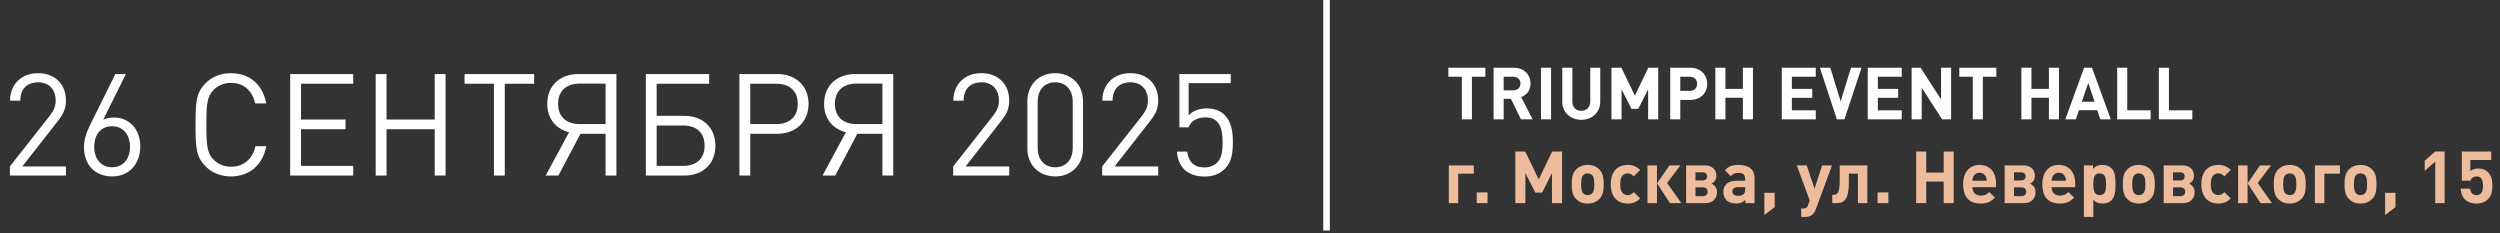 <?xml version="1.0" encoding="UTF-8"?> <svg xmlns="http://www.w3.org/2000/svg" width="751" height="70" viewBox="0 0 751 70" fill="none"><rect x="0" y="0" width="751" height="70" fill="#333333" stroke="none"/><path d="M19.807 52.738H2.973V49.997L15.01 34.705C16.166 33.206 16.723 31.878 16.723 30.207C16.723 26.909 14.753 24.724 11.412 24.724C8.585 24.724 6.1 26.309 6.1 30.25H3.016C3.016 25.453 6.314 21.983 11.412 21.983C16.423 21.983 19.807 25.196 19.807 30.207C19.807 32.649 19.036 34.234 17.366 36.375L6.7 49.997H19.807V52.738ZM42.144 43.957C42.144 49.14 38.889 52.995 33.706 52.995C28.523 52.995 25.224 49.483 25.224 44.214C25.224 42.03 25.867 39.931 27.152 37.361L34.648 22.24H37.818L31.007 35.947C31.949 35.519 33.02 35.305 34.219 35.305C38.974 35.305 42.144 38.946 42.144 43.957ZM39.06 44.086C39.06 40.702 37.175 37.917 33.663 37.917C30.407 37.917 28.308 40.316 28.308 44.086C28.308 47.812 30.407 50.254 33.663 50.254C36.918 50.254 39.06 47.812 39.06 44.086ZM79.988 43.914C78.917 49.611 74.89 52.995 69.407 52.995C66.238 52.995 63.668 51.882 61.783 49.997C58.913 47.127 58.742 44.471 58.742 37.489C58.742 30.507 58.913 27.851 61.783 24.981C63.668 23.097 66.238 21.983 69.407 21.983C74.933 21.983 78.917 25.367 79.988 31.064H76.647C75.833 27.294 73.22 24.896 69.407 24.896C67.351 24.896 65.552 25.624 64.139 27.038C62.211 29.008 61.997 31.235 61.997 37.489C61.997 43.743 62.211 45.97 64.139 47.941C65.552 49.354 67.351 50.083 69.407 50.083C73.22 50.083 75.918 47.684 76.732 43.914H79.988ZM106.105 52.738H87.172V22.24H106.105V25.153H90.427V35.904H103.792V38.817H90.427V49.825H106.105V52.738ZM133.845 52.738H130.589V38.817H116.111V52.738H112.856V22.24H116.111V35.904H130.589V22.24H133.845V52.738ZM160.458 25.153H151.634V52.738H148.378V25.153H139.554V22.24H160.458V25.153ZM174.377 40.188L167.738 52.738H163.926L170.951 39.717C166.924 38.731 164.397 35.562 164.397 31.192C164.397 25.753 168.166 22.24 173.821 22.24H185.172V52.738H181.916V40.188H174.377ZM181.916 37.275V25.11H174.12C170.051 25.11 167.652 27.38 167.652 31.192C167.652 35.005 170.051 37.275 174.12 37.275H181.916ZM214.911 43.786C214.911 49.14 211.227 52.738 205.53 52.738H194.007V22.24H213.026V25.153H197.263V34.791H205.53C211.227 34.791 214.911 38.389 214.911 43.786ZM211.655 43.786C211.655 39.931 209.299 37.703 205.23 37.703H197.263V49.825H205.23C209.299 49.825 211.655 47.598 211.655 43.786ZM242.892 31.192C242.892 36.633 238.995 40.188 233.469 40.188H225.373V52.738H222.118V22.24H233.469C238.995 22.24 242.892 25.753 242.892 31.192ZM239.637 31.192C239.637 27.166 237.024 25.153 233.212 25.153H225.373V37.275H233.212C237.024 37.275 239.637 35.219 239.637 31.192ZM257.537 40.188L250.898 52.738H247.085L254.11 39.717C250.084 38.731 247.556 35.562 247.556 31.192C247.556 25.753 251.326 22.24 256.98 22.24H268.331V52.738H265.076V40.188H257.537ZM265.076 37.275V25.11H257.28C253.211 25.11 250.812 27.38 250.812 31.192C250.812 35.005 253.211 37.275 257.28 37.275H265.076ZM303.168 52.738H286.334V49.997L298.371 34.705C299.528 33.206 300.084 31.878 300.084 30.207C300.084 26.909 298.114 24.724 294.773 24.724C291.946 24.724 289.461 26.309 289.461 30.25H286.377C286.377 25.453 289.676 21.983 294.773 21.983C299.785 21.983 303.168 25.196 303.168 30.207C303.168 32.649 302.397 34.234 300.727 36.375L290.061 49.997H303.168V52.738ZM325.334 44.6C325.334 49.654 321.736 52.995 316.981 52.995C312.184 52.995 308.628 49.654 308.628 44.6V30.379C308.628 25.324 312.184 21.983 316.981 21.983C321.736 21.983 325.334 25.324 325.334 30.379V44.6ZM322.25 44.428V30.55C322.25 27.209 320.365 24.724 316.981 24.724C313.597 24.724 311.712 27.209 311.712 30.55V44.428C311.712 47.77 313.597 50.254 316.981 50.254C320.365 50.254 322.25 47.77 322.25 44.428ZM347.927 52.738H331.093V49.997L343.13 34.705C344.286 33.206 344.843 31.878 344.843 30.207C344.843 26.909 342.873 24.724 339.532 24.724C336.705 24.724 334.22 26.309 334.22 30.25H331.136C331.136 25.453 334.434 21.983 339.532 21.983C344.543 21.983 347.927 25.196 347.927 30.207C347.927 32.649 347.156 34.234 345.486 36.375L334.82 49.997H347.927V52.738ZM370.35 42.672C370.35 45.713 370.093 48.583 367.908 50.768C366.495 52.181 364.524 53.038 361.826 53.038C359.17 53.038 357.028 52.181 355.7 50.854C354.372 49.483 353.73 47.727 353.558 45.542H356.643C357.028 48.583 358.613 50.297 361.826 50.297C363.325 50.297 364.695 49.783 365.595 48.883C367.18 47.298 367.266 44.857 367.266 42.672C367.266 38.946 366.537 35.262 362.125 35.262C359.47 35.262 357.671 36.461 357.071 38.26H354.287V22.24H369.707V24.981H357.071V34.662C358.27 33.334 360.155 32.563 362.554 32.563C364.824 32.563 366.623 33.291 367.822 34.491C370.05 36.718 370.35 39.802 370.35 42.672Z" fill="white"></path><path d="M446.211 23.053H442.163V35.852H439.138V23.053H435.089V20.355H446.211V23.053ZM460.409 35.852H456.905L453.879 29.67H451.703V35.852H448.677V20.355H454.75C457.906 20.355 459.778 22.509 459.778 25.099C459.778 27.276 458.45 28.625 456.948 29.17L460.409 35.852ZM456.752 25.099C456.752 23.902 455.882 23.053 454.554 23.053H451.703V27.145H454.554C455.882 27.145 456.752 26.297 456.752 25.099ZM465.944 35.852H462.918V20.355H465.944V35.852ZM480.716 30.541C480.716 33.827 478.191 35.982 475.013 35.982C471.835 35.982 469.31 33.827 469.31 30.541V20.355H472.336V30.432C472.336 32.217 473.381 33.283 475.013 33.283C476.645 33.283 477.712 32.217 477.712 30.432V20.355H480.716V30.541ZM498.127 35.852H495.102V26.819L492.142 32.696H490.096L487.114 26.819V35.852H484.089V20.355H487.07L491.119 28.734L495.145 20.355H498.127V35.852ZM512.852 25.186C512.852 27.82 510.959 30.018 507.738 30.018H504.756V35.852H501.73V20.355H507.738C510.959 20.355 512.852 22.553 512.852 25.186ZM509.827 25.186C509.827 23.924 508.956 23.053 507.585 23.053H504.756V27.298H507.585C508.956 27.298 509.827 26.449 509.827 25.186ZM526.587 35.852H523.562V29.366H518.317V35.852H515.291V20.355H518.317V26.688H523.562V20.355H526.587V35.852ZM545.458 35.852H535.25V20.355H545.458V23.053H538.275V26.688H544.391V29.387H538.275V33.153H545.458V35.852ZM559.202 20.355L554.065 35.852H551.802L546.687 20.355H549.821L552.934 30.454L556.046 20.355H559.202ZM571.283 35.852H561.075V20.355H571.283V23.053H564.1V26.688H570.217V29.387H564.1V33.153H571.283V35.852ZM586.116 35.852H583.417L577.279 26.34V35.852H574.253V20.355H576.952L583.09 29.844V20.355H586.116V35.852ZM599.696 23.053H595.647V35.852H592.622V23.053H588.574V20.355H599.696V23.053ZM618.517 35.852H615.491V29.366H610.246V35.852H607.22V20.355H610.246V26.688H615.491V20.355H618.517V35.852ZM634.091 35.852H630.935L630.021 33.109H624.514L623.578 35.852H620.423L626.06 20.355H628.432L634.091 35.852ZM629.216 30.563L627.322 24.925L625.363 30.563H629.216ZM646.056 35.852H636V20.355H639.025V33.153H646.056V35.852ZM658.575 35.852H648.519V20.355H651.545V33.153H658.575V35.852Z" fill="white"></path><path d="M442.727 52.179H438.048V61.016H435.218V49.676H442.727V52.179ZM446.853 61.016H443.61V57.794H446.853V61.016ZM469.24 61.016H466.215V51.983L463.255 57.86H461.209L458.227 51.983V61.016H455.202V45.519H458.184L462.232 53.898L466.259 45.519H469.24V61.016ZM481.746 55.335C481.746 57.381 481.506 58.687 480.462 59.753C479.743 60.493 478.611 61.146 476.936 61.146C475.26 61.146 474.15 60.493 473.431 59.753C472.408 58.665 472.147 57.381 472.147 55.335C472.147 53.289 472.408 52.026 473.431 50.938C474.15 50.198 475.26 49.545 476.936 49.545C478.611 49.545 479.743 50.176 480.462 50.938C481.484 52.026 481.746 53.289 481.746 55.335ZM478.916 55.335C478.916 54.181 478.851 53.158 478.263 52.592C477.937 52.266 477.501 52.092 476.936 52.092C476.391 52.092 475.956 52.266 475.63 52.592C475.042 53.158 474.977 54.181 474.977 55.335C474.977 56.51 475.042 57.533 475.63 58.099C475.956 58.425 476.391 58.6 476.936 58.6C477.501 58.6 477.937 58.425 478.263 58.099C478.851 57.533 478.916 56.51 478.916 55.335ZM492.693 59.601C491.692 60.646 490.516 61.146 488.949 61.146C486.686 61.146 483.878 59.927 483.878 55.335C483.878 50.742 486.686 49.545 488.949 49.545C490.516 49.545 491.692 50.024 492.693 51.069L490.778 52.984C490.19 52.353 489.689 52.092 488.949 52.092C488.275 52.092 487.752 52.331 487.339 52.832C486.903 53.376 486.708 54.138 486.708 55.335C486.708 56.532 486.903 57.316 487.339 57.86C487.752 58.36 488.275 58.6 488.949 58.6C489.689 58.6 490.19 58.339 490.778 57.707L492.693 59.601ZM497.753 61.016H494.901V49.676H497.753V61.016ZM505.066 61.016H501.671L497.775 55.074L501.496 49.676H504.805L500.8 54.965L505.066 61.016ZM515.778 57.751C515.778 59.753 514.429 61.016 512.296 61.016H506.506V49.676H512.1C514.233 49.676 515.604 50.895 515.604 52.788C515.604 53.855 515.147 54.617 514.168 55.182C515.256 55.748 515.778 56.532 515.778 57.751ZM511.425 51.765H509.314V54.203H511.425C512.318 54.203 512.797 53.746 512.797 52.962C512.797 52.201 512.318 51.765 511.425 51.765ZM512.971 57.599C512.971 56.771 512.448 56.271 511.556 56.271H509.314V58.926H511.556C512.448 58.926 512.971 58.404 512.971 57.599ZM527.07 61.016H524.306V60.036C523.544 60.798 522.826 61.124 521.52 61.124C520.236 61.124 519.278 60.776 518.625 60.123C518.016 59.492 517.69 58.578 517.69 57.577C517.69 55.77 518.93 54.29 521.607 54.29H524.241V53.724C524.241 52.484 523.631 51.94 522.13 51.94C521.107 51.94 520.563 52.222 519.953 52.919L518.168 51.156C519.278 49.937 520.345 49.545 522.238 49.545C525.438 49.545 527.07 50.895 527.07 53.55V61.016ZM524.241 56.837V56.227H522.086C520.954 56.227 520.41 56.684 520.41 57.533C520.41 58.317 520.954 58.817 522.13 58.817C522.826 58.817 523.327 58.73 523.806 58.273C524.132 57.99 524.241 57.555 524.241 56.837ZM533.125 62.213L530.013 64.607V57.925H533.125V62.213ZM550.335 49.676L545.482 62.844C544.872 64.476 543.915 65.173 542.195 65.173H541.085V62.626H541.738C542.565 62.626 542.87 62.409 543.153 61.603L543.632 60.21L539.757 49.676H542.739L545.09 56.684L547.354 49.676H550.335ZM560.946 61.016H558.116V52.179H555.396V54.9C555.396 59.753 554.068 61.016 551.761 61.016H550.411V58.513H550.76C551.717 58.513 552.653 58.339 552.653 54.268V49.676H560.946V61.016ZM567.264 61.016H564.021V57.794H567.264V61.016ZM586.909 61.016H583.884V54.529H578.638V61.016H575.613V45.519H578.638V51.852H583.884V45.519H586.909V61.016ZM599.611 56.227H592.515C592.515 57.707 593.386 58.752 594.996 58.752C596.237 58.752 596.847 58.382 597.565 57.685L599.284 59.361C598.131 60.537 597.021 61.146 594.975 61.146C592.298 61.146 589.729 59.927 589.729 55.335C589.729 51.635 591.732 49.545 594.67 49.545C597.826 49.545 599.611 51.809 599.611 55.03V56.227ZM596.825 54.29C596.803 53.789 596.759 53.485 596.564 53.071C596.259 52.397 595.628 51.896 594.67 51.896C593.712 51.896 593.081 52.397 592.776 53.071C592.581 53.485 592.537 53.789 592.515 54.29H596.825ZM611.47 57.751C611.47 59.753 610.12 61.016 607.987 61.016H602.198V49.676H607.791C609.924 49.676 611.296 50.895 611.296 52.788C611.296 53.855 610.838 54.617 609.859 55.182C610.947 55.748 611.47 56.532 611.47 57.751ZM607.117 51.765H605.005V54.203H607.117C608.009 54.203 608.488 53.746 608.488 52.962C608.488 52.201 608.009 51.765 607.117 51.765ZM608.662 57.599C608.662 56.771 608.14 56.271 607.247 56.271H605.005V58.926H607.247C608.14 58.926 608.662 58.404 608.662 57.599ZM623.395 56.227H616.3C616.3 57.707 617.17 58.752 618.781 58.752C620.022 58.752 620.631 58.382 621.349 57.685L623.069 59.361C621.915 60.537 620.805 61.146 618.759 61.146C616.082 61.146 613.514 59.927 613.514 55.335C613.514 51.635 615.516 49.545 618.455 49.545C621.611 49.545 623.395 51.809 623.395 55.03V56.227ZM620.609 54.29C620.588 53.789 620.544 53.485 620.348 53.071C620.044 52.397 619.412 51.896 618.455 51.896C617.497 51.896 616.866 52.397 616.561 53.071C616.365 53.485 616.322 53.789 616.3 54.29H620.609ZM635.494 55.335C635.494 57.228 635.407 59.013 634.318 60.123C633.687 60.776 632.686 61.146 631.576 61.146C630.422 61.146 629.552 60.842 628.834 60.014V65.173H626.004V49.676H628.746V50.742C629.53 49.872 630.357 49.545 631.576 49.545C632.686 49.545 633.687 49.915 634.318 50.568C635.407 51.678 635.494 53.441 635.494 55.335ZM632.664 55.335C632.664 53.507 632.447 52.092 630.749 52.092C629.051 52.092 628.834 53.507 628.834 55.335C628.834 57.163 629.051 58.6 630.749 58.6C632.447 58.6 632.664 57.163 632.664 55.335ZM647.303 55.335C647.303 57.381 647.064 58.687 646.019 59.753C645.301 60.493 644.169 61.146 642.493 61.146C640.817 61.146 639.707 60.493 638.989 59.753C637.966 58.665 637.704 57.381 637.704 55.335C637.704 53.289 637.966 52.026 638.989 50.938C639.707 50.198 640.817 49.545 642.493 49.545C644.169 49.545 645.301 50.176 646.019 50.938C647.042 52.026 647.303 53.289 647.303 55.335ZM644.473 55.335C644.473 54.181 644.408 53.158 643.821 52.592C643.494 52.266 643.059 52.092 642.493 52.092C641.949 52.092 641.513 52.266 641.187 52.592C640.599 53.158 640.534 54.181 640.534 55.335C640.534 56.51 640.599 57.533 641.187 58.099C641.513 58.425 641.949 58.6 642.493 58.6C643.059 58.6 643.494 58.425 643.821 58.099C644.408 57.533 644.473 56.51 644.473 55.335ZM659.251 57.751C659.251 59.753 657.902 61.016 655.769 61.016H649.979V49.676H655.573C657.706 49.676 659.077 50.895 659.077 52.788C659.077 53.855 658.62 54.617 657.641 55.182C658.729 55.748 659.251 56.532 659.251 57.751ZM654.898 51.765H652.787V54.203H654.898C655.791 54.203 656.27 53.746 656.27 52.962C656.27 52.201 655.791 51.765 654.898 51.765ZM656.444 57.599C656.444 56.771 655.921 56.271 655.029 56.271H652.787V58.926H655.029C655.921 58.926 656.444 58.404 656.444 57.599ZM670.111 59.601C669.11 60.646 667.934 61.146 666.367 61.146C664.103 61.146 661.296 59.927 661.296 55.335C661.296 50.742 664.103 49.545 666.367 49.545C667.934 49.545 669.11 50.024 670.111 51.069L668.195 52.984C667.608 52.353 667.107 52.092 666.367 52.092C665.692 52.092 665.17 52.331 664.756 52.832C664.321 53.376 664.125 54.138 664.125 55.335C664.125 56.532 664.321 57.316 664.756 57.86C665.17 58.36 665.692 58.6 666.367 58.6C667.107 58.6 667.608 58.339 668.195 57.707L670.111 59.601ZM675.171 61.016H672.319V49.676H675.171V61.016ZM682.484 61.016H679.088L675.192 55.074L678.914 49.676H682.222L678.218 54.965L682.484 61.016ZM692.64 55.335C692.64 57.381 692.401 58.687 691.356 59.753C690.638 60.493 689.506 61.146 687.83 61.146C686.154 61.146 685.044 60.493 684.326 59.753C683.303 58.665 683.042 57.381 683.042 55.335C683.042 53.289 683.303 52.026 684.326 50.938C685.044 50.198 686.154 49.545 687.83 49.545C689.506 49.545 690.638 50.176 691.356 50.938C692.379 52.026 692.64 53.289 692.64 55.335ZM689.811 55.335C689.811 54.181 689.746 53.158 689.158 52.592C688.832 52.266 688.396 52.092 687.83 52.092C687.286 52.092 686.851 52.266 686.524 52.592C685.937 53.158 685.871 54.181 685.871 55.335C685.871 56.51 685.937 57.533 686.524 58.099C686.851 58.425 687.286 58.6 687.83 58.6C688.396 58.6 688.832 58.425 689.158 58.099C689.746 57.533 689.811 56.51 689.811 55.335ZM702.913 52.179H698.233V61.016H695.404V49.676H702.913V52.179ZM713.896 55.335C713.896 57.381 713.656 58.687 712.612 59.753C711.893 60.493 710.762 61.146 709.086 61.146C707.41 61.146 706.3 60.493 705.581 59.753C704.558 58.665 704.297 57.381 704.297 55.335C704.297 53.289 704.558 52.026 705.581 50.938C706.3 50.198 707.41 49.545 709.086 49.545C710.762 49.545 711.893 50.176 712.612 50.938C713.635 52.026 713.896 53.289 713.896 55.335ZM711.066 55.335C711.066 54.181 711.001 53.158 710.413 52.592C710.087 52.266 709.651 52.092 709.086 52.092C708.541 52.092 708.106 52.266 707.78 52.592C707.192 53.158 707.127 54.181 707.127 55.335C707.127 56.51 707.192 57.533 707.78 58.099C708.106 58.425 708.541 58.6 709.086 58.6C709.651 58.6 710.087 58.425 710.413 58.099C711.001 57.533 711.066 56.51 711.066 55.335ZM719.598 62.213L716.485 64.607V57.925H719.598V62.213ZM734.37 61.016H731.541V48.566L728.385 51.308V48.261L731.541 45.519H734.37V61.016ZM748.713 55.792C748.713 57.533 748.473 58.752 747.342 59.884C746.645 60.58 745.535 61.146 743.925 61.146C742.314 61.146 741.139 60.58 740.464 59.906C739.506 58.948 739.288 57.816 739.201 56.684H742.031C742.183 57.903 742.749 58.6 743.925 58.6C744.469 58.6 744.926 58.447 745.274 58.099C745.775 57.599 745.883 56.771 745.883 55.792C745.883 54.007 745.361 53.006 743.99 53.006C742.836 53.006 742.314 53.659 742.118 54.268H739.528V45.519H748.365V48.065H742.096V51.395C742.51 51.004 743.38 50.612 744.425 50.612C745.709 50.612 746.689 51.025 747.32 51.657C748.539 52.875 748.713 54.334 748.713 55.792Z" fill="#EDBC9D"></path><path d="M398.491 0V69.254" stroke="white" stroke-width="1.979"></path></svg> 